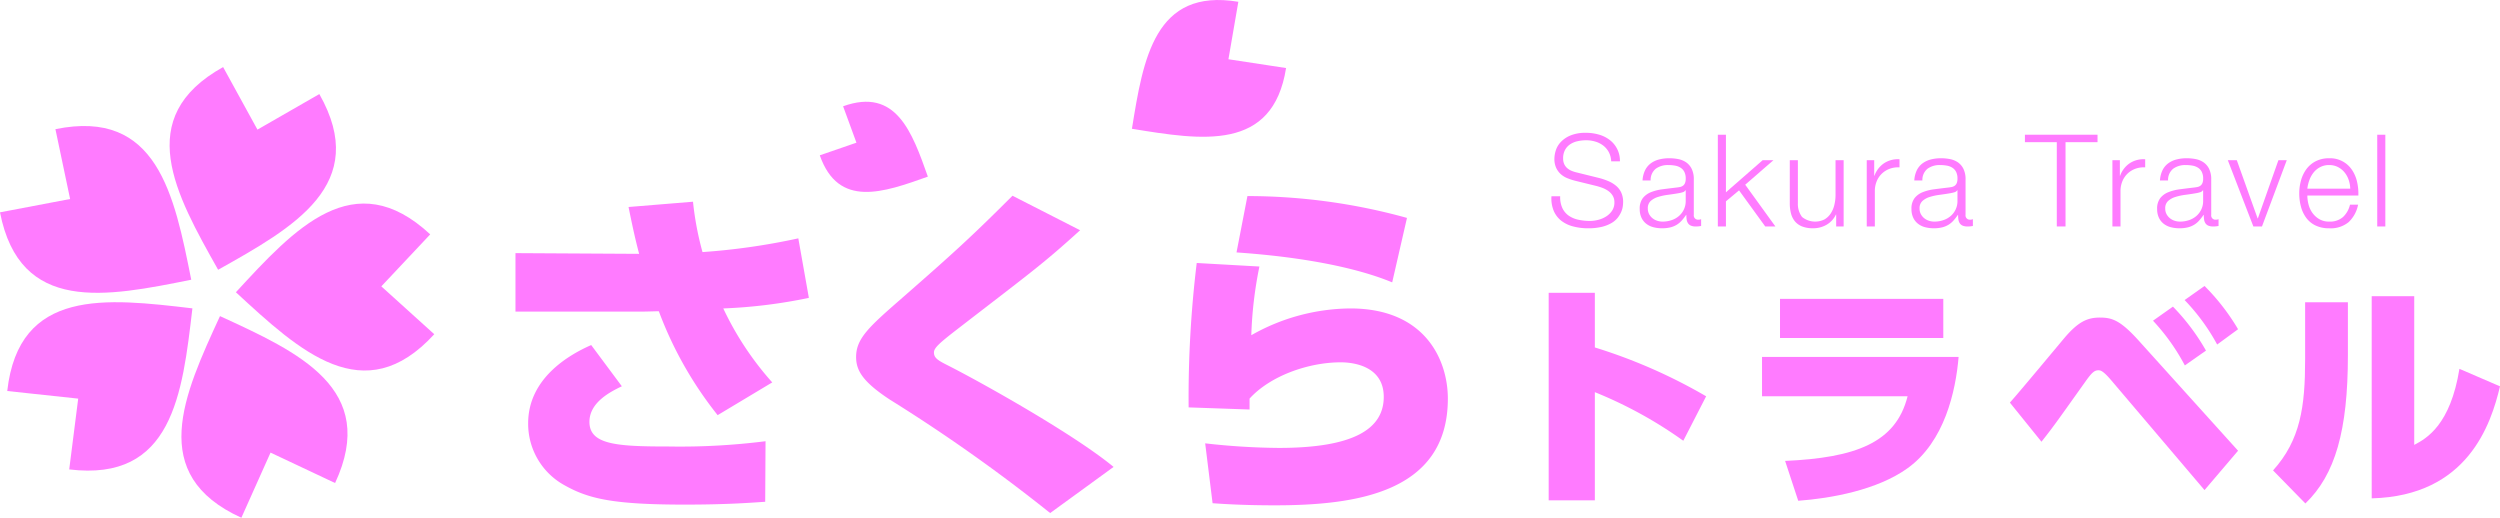 <svg xmlns="http://www.w3.org/2000/svg" viewBox="0 0 264.616 54.801"><defs><style>.cls-1{fill:#ff7bff;}</style></defs><title>アセット 1</title><g id="レイヤー_2" data-name="レイヤー 2"><g id="レイヤー_1-2" data-name="レイヤー 1"><path class="cls-1" d="M27.25,13.72,33.8,9.957c5.429,9.567-2.703,14.106-10.713,18.597-4.504-8.003-9.086-16.111.529-21.455Z"/><path class="cls-1" d="M90.651,15.102l-1.412-3.853c5.621-2.027,7.304,2.744,8.972,7.446-4.699,1.675-9.462,3.383-11.439-2.256Z"/><path class="cls-1" d="M130.025,6.271l6.101.931c-1.402,8.878-8.91,7.637-16.316,6.428,1.198-7.408,2.399-14.922,11.264-13.441Z"/><path class="cls-1" d="M7.421,21.064,5.866,13.672c10.776-2.207,12.58,6.929,14.376,15.936C11.239,31.418,2.111,33.27,0,22.475Z"/><path class="cls-1" d="M8.277,42.193.767,41.387c1.231-10.931,10.478-9.823,19.598-8.748C19.304,41.761,18.245,51.014,7.326,49.686Z"/><path class="cls-1" d="M28.636,47.907l-3.087,6.894c-10.015-4.548-6.105-13.001-2.264-21.342,8.348,3.828,16.821,7.694,12.183,17.669Z"/><path class="cls-1" d="M40.362,30.31,45.965,35.376c-7.421,8.12-14.251,1.789-20.997-4.442,6.22-6.756,12.515-13.62,20.569-6.127Z"/><path class="cls-1" d="M75.96,43.942a40.094,40.094,0,0,1-6.226-10.998c-.261,0-1.305.037-1.677.037H54.561V26.793l13.086.075c-.373-1.454-.596-2.386-1.118-4.958l6.822-.559a32.514,32.514,0,0,0,1.006,5.331,70.208,70.208,0,0,0,10.141-1.454l1.118,6.3a54.126,54.126,0,0,1-9.059,1.119,32.461,32.461,0,0,0,5.182,7.829ZM65.82,40.885c-1.155.559-3.43,1.678-3.43,3.765,0,2.423,2.908,2.61,8.388,2.61a71.74,71.74,0,0,0,10.252-.559l-.037,6.412c-1.267.075-3.802.298-8.5.298-7.493,0-10.14-.596-12.675-2.013a7.415,7.415,0,0,1-3.914-6.599c0-4.734,4.287-7.232,6.673-8.276Z"/><path class="cls-1" d="M111.156,54.306a176.745,176.745,0,0,0-16.962-12.004c-2.833-1.864-3.579-3.057-3.579-4.511,0-1.976,1.379-3.206,4.884-6.263,5.368-4.697,7.27-6.412,11.669-10.811l7.158,3.653c-3.952,3.579-4.884,4.213-13.048,10.513-1.827,1.416-2.423,1.939-2.423,2.423,0,.559.373.82,1.417,1.342,3.616,1.827,13.458,7.344,17.596,10.774Z"/><path class="cls-1" d="M133.304,28.21a42.554,42.554,0,0,0-.857,7.27,21.523,21.523,0,0,1,10.476-2.833c7.978,0,10.327,5.517,10.327,9.544,0,10.028-9.879,11.296-18.342,11.296-3.318,0-5.518-.149-6.561-.223l-.783-6.338a72.868,72.868,0,0,0,7.791.485c7.941,0,11.11-2.013,11.11-5.406,0-3.131-2.982-3.654-4.548-3.654-3.467,0-7.493,1.454-9.655,3.84v1.155l-6.45-.224a118.056,118.056,0,0,1,.857-15.285Zm14.055,1.677c-1.454-.596-6.226-2.461-16.478-3.169l1.155-5.965A63.291,63.291,0,0,1,148.924,23.065Z"/><path class="cls-1" d="M178.171,46.653a45.048,45.048,0,0,0-9.362-5.144v11.446h-4.887V30.989h4.887V36.776a56.595,56.595,0,0,1,11.78,5.17Z"/><path class="cls-1" d="M207.312,37.779c-.309,3.652-1.492,8.976-5.402,11.78-3.215,2.315-8.102,3.189-11.574,3.446l-1.389-4.218c7.433-.334,11.729-1.903,12.963-6.841H186.504v-4.167Zm-1.621-6.147v4.141h-17.284v-4.141Z"/><path class="cls-1" d="M212.739,42.615c.952-1.055,4.99-5.916,5.813-6.893,1.414-1.646,2.366-2.109,3.704-2.109,1.312,0,2.186.283,4.192,2.521l10.443,11.574-3.55,4.166-9.877-11.625c-.9-1.055-1.157-1.055-1.363-1.055-.437,0-.72.283-1.414,1.261-3.061,4.295-3.266,4.604-4.604,6.301Zm17.258-10.16a22.601,22.601,0,0,1,3.498,4.655l-2.237,1.569a21.961,21.961,0,0,0-3.37-4.733Zm3.344-2.186a22.864,22.864,0,0,1,3.55,4.578l-2.212,1.62a21.601,21.601,0,0,0-3.446-4.707Z"/><path class="cls-1" d="M248.516,37.625c0,7.922-1.337,12.629-4.501,15.664l-3.421-3.498c2.906-3.215,3.395-6.764,3.395-11.754V31.992h4.527Zm7.021,9.465c1.337-.694,3.832-2.135,4.784-8.05l4.295,1.852c-.952,4.013-3.42,11.6-13.58,11.857V31.349h4.501Z"/><path class="cls-1" d="M165.372,22.026a2.05,2.05,0,0,0,.673.802,2.8,2.8,0,0,0,1.013.429,5.777,5.777,0,0,0,1.251.129,3.533,3.533,0,0,0,.83-.109,2.884,2.884,0,0,0,.836-.346,2.133,2.133,0,0,0,.646-.612,1.554,1.554,0,0,0,.258-.904,1.323,1.323,0,0,0-.184-.707,1.683,1.683,0,0,0-.476-.503,2.828,2.828,0,0,0-.646-.333,6.453,6.453,0,0,0-.694-.211l-2.162-.53a6.466,6.466,0,0,1-.823-.272,2.328,2.328,0,0,1-.7-.435,2.064,2.064,0,0,1-.483-.666,2.281,2.281,0,0,1-.184-.966,3.086,3.086,0,0,1,.136-.83,2.301,2.301,0,0,1,.51-.897,2.964,2.964,0,0,1,1.027-.714,4.114,4.114,0,0,1,1.673-.293,4.88,4.88,0,0,1,1.373.191,3.384,3.384,0,0,1,1.143.571,2.749,2.749,0,0,1,1.074,2.257h-.925a2.253,2.253,0,0,0-.252-.972,2.178,2.178,0,0,0-.585-.694,2.571,2.571,0,0,0-.83-.421,3.364,3.364,0,0,0-.986-.143,4.069,4.069,0,0,0-.918.102,2.298,2.298,0,0,0-.775.326,1.687,1.687,0,0,0-.537.592,1.855,1.855,0,0,0-.204.911,1.401,1.401,0,0,0,.116.592,1.244,1.244,0,0,0,.32.429,1.695,1.695,0,0,0,.469.286,3.554,3.554,0,0,0,.564.177l2.366.585a6.88,6.88,0,0,1,.972.333,3.229,3.229,0,0,1,.802.49,2.067,2.067,0,0,1,.544.714,2.396,2.396,0,0,1,.197,1.02,3.779,3.779,0,0,1-.034.435,2.222,2.222,0,0,1-.163.578,2.894,2.894,0,0,1-.367.619,2.325,2.325,0,0,1-.653.564,3.798,3.798,0,0,1-1.027.408,5.998,5.998,0,0,1-1.469.156A6.133,6.133,0,0,1,166.5,23.964a3.426,3.426,0,0,1-1.251-.605,2.659,2.659,0,0,1-.795-1.047,3.433,3.433,0,0,1-.238-1.537h.925A2.726,2.726,0,0,0,165.372,22.026Z"/><path class="cls-1" d="M174.116,18.041a2.008,2.008,0,0,1,.591-.734,2.505,2.505,0,0,1,.877-.421,4.27,4.27,0,0,1,1.115-.136,4.911,4.911,0,0,1,.925.088,2.236,2.236,0,0,1,.83.333,1.817,1.817,0,0,1,.598.687,2.482,2.482,0,0,1,.231,1.149v3.727a.451.451,0,0,0,.503.517.655.655,0,0,0,.272-.055v.721c-.1.018-.188.032-.265.041a2.509,2.509,0,0,1-.292.014,1.297,1.297,0,0,1-.524-.088.704.704,0,0,1-.306-.252.944.944,0,0,1-.143-.388,3.325,3.325,0,0,1-.034-.496h-.027a5.835,5.835,0,0,1-.469.605,2.338,2.338,0,0,1-.53.442,2.456,2.456,0,0,1-.666.272,3.661,3.661,0,0,1-.891.095,3.518,3.518,0,0,1-.918-.116,2.05,2.05,0,0,1-.748-.367,1.753,1.753,0,0,1-.503-.639,2.127,2.127,0,0,1-.184-.918,1.815,1.815,0,0,1,.327-1.149,2.053,2.053,0,0,1,.864-.632,4.929,4.929,0,0,1,1.21-.306q.673-.088,1.367-.17.272-.028.476-.068a.826.826,0,0,0,.34-.143.663.663,0,0,0,.211-.279,1.206,1.206,0,0,0,.075-.463,1.567,1.567,0,0,0-.143-.714,1.133,1.133,0,0,0-.395-.442,1.594,1.594,0,0,0-.585-.224,3.934,3.934,0,0,0-.714-.061,2.163,2.163,0,0,0-1.333.388,1.52,1.52,0,0,0-.544,1.245h-.857A2.849,2.849,0,0,1,174.116,18.041Zm4.284,2.095a.491.491,0,0,1-.313.218,3.241,3.241,0,0,1-.408.095q-.544.095-1.122.17a6.17,6.17,0,0,0-1.054.224,2.064,2.064,0,0,0-.782.429,1.022,1.022,0,0,0-.306.796,1.244,1.244,0,0,0,.129.578,1.409,1.409,0,0,0,.347.436,1.512,1.512,0,0,0,.503.279,1.834,1.834,0,0,0,.585.095,2.941,2.941,0,0,0,.939-.15,2.311,2.311,0,0,0,.782-.435,2.073,2.073,0,0,0,.727-1.618V20.136Z"/><path class="cls-1" d="M182.684,14.26v6.093l3.89-3.4h1.142l-2.992,2.598,3.196,4.42h-1.075l-2.774-3.821-1.387,1.156v2.666h-.857V14.26Z"/><path class="cls-1" d="M194.353,23.971V22.706h-.027a2.432,2.432,0,0,1-.986,1.081,2.813,2.813,0,0,1-1.435.374,3.113,3.113,0,0,1-1.136-.184,1.891,1.891,0,0,1-.762-.523,2.122,2.122,0,0,1-.429-.83,4.174,4.174,0,0,1-.136-1.115V16.953h.857v4.57a2.284,2.284,0,0,0,.442,1.442,2.211,2.211,0,0,0,2.387.252,2.021,2.021,0,0,0,.653-.632,2.849,2.849,0,0,0,.381-.904,4.444,4.444,0,0,0,.123-1.041V16.953h.857v7.018Z"/><path class="cls-1" d="M198.378,16.953V18.599h.027a2.69,2.69,0,0,1,1.013-1.319,2.653,2.653,0,0,1,1.639-.422v.857a2.586,2.586,0,0,0-1.061.156,2.393,2.393,0,0,0-.823.523,2.365,2.365,0,0,0-.537.809,2.698,2.698,0,0,0-.191,1.027v3.74h-.857V16.953Z"/><path class="cls-1" d="M202.88,18.041a2.008,2.008,0,0,1,.591-.734,2.505,2.505,0,0,1,.877-.421,4.27,4.27,0,0,1,1.115-.136,4.911,4.911,0,0,1,.925.088,2.236,2.236,0,0,1,.83.333,1.817,1.817,0,0,1,.598.687,2.482,2.482,0,0,1,.231,1.149v3.727a.451.451,0,0,0,.503.517.655.655,0,0,0,.272-.055v.721c-.1.018-.188.032-.265.041a2.508,2.508,0,0,1-.292.014,1.297,1.297,0,0,1-.524-.088.704.704,0,0,1-.306-.252.945.945,0,0,1-.143-.388,3.325,3.325,0,0,1-.034-.496h-.027a5.832,5.832,0,0,1-.469.605,2.338,2.338,0,0,1-.53.442,2.456,2.456,0,0,1-.666.272,3.661,3.661,0,0,1-.891.095,3.518,3.518,0,0,1-.918-.116,2.05,2.05,0,0,1-.748-.367,1.753,1.753,0,0,1-.503-.639,2.128,2.128,0,0,1-.184-.918,1.815,1.815,0,0,1,.327-1.149,2.053,2.053,0,0,1,.864-.632,4.929,4.929,0,0,1,1.21-.306q.673-.088,1.367-.17.272-.028.476-.068a.826.826,0,0,0,.34-.143.663.663,0,0,0,.211-.279,1.206,1.206,0,0,0,.075-.463,1.567,1.567,0,0,0-.143-.714,1.133,1.133,0,0,0-.395-.442,1.594,1.594,0,0,0-.585-.224,3.934,3.934,0,0,0-.714-.061,2.163,2.163,0,0,0-1.333.388,1.52,1.52,0,0,0-.544,1.245h-.857A2.849,2.849,0,0,1,202.88,18.041Zm4.284,2.095a.491.491,0,0,1-.313.218,3.24,3.24,0,0,1-.408.095q-.544.095-1.122.17a6.17,6.17,0,0,0-1.054.224,2.064,2.064,0,0,0-.782.429,1.022,1.022,0,0,0-.306.796,1.244,1.244,0,0,0,.129.578,1.409,1.409,0,0,0,.347.436,1.512,1.512,0,0,0,.503.279,1.834,1.834,0,0,0,.585.095,2.941,2.941,0,0,0,.939-.15,2.311,2.311,0,0,0,.782-.435,2.073,2.073,0,0,0,.727-1.618V20.136Z"/><path class="cls-1" d="M222.015,14.26v.789h-3.386v8.921h-.925V15.049h-3.373v-.789Z"/><path class="cls-1" d="M224.381,16.953V18.599h.027a2.69,2.69,0,0,1,1.013-1.319,2.653,2.653,0,0,1,1.639-.422v.857a2.586,2.586,0,0,0-1.061.156,2.393,2.393,0,0,0-.823.523,2.365,2.365,0,0,0-.537.809,2.698,2.698,0,0,0-.191,1.027v3.74h-.857V16.953Z"/><path class="cls-1" d="M228.883,18.041a2.008,2.008,0,0,1,.591-.734,2.505,2.505,0,0,1,.877-.421,4.27,4.27,0,0,1,1.115-.136,4.911,4.911,0,0,1,.925.088,2.236,2.236,0,0,1,.83.333,1.817,1.817,0,0,1,.598.687,2.482,2.482,0,0,1,.231,1.149v3.727a.451.451,0,0,0,.503.517.655.655,0,0,0,.272-.055v.721c-.1.018-.188.032-.265.041a2.509,2.509,0,0,1-.292.014,1.297,1.297,0,0,1-.524-.088.704.704,0,0,1-.306-.252.945.945,0,0,1-.143-.388,3.325,3.325,0,0,1-.034-.496h-.027a5.835,5.835,0,0,1-.469.605,2.338,2.338,0,0,1-.53.442,2.456,2.456,0,0,1-.666.272,3.661,3.661,0,0,1-.891.095,3.518,3.518,0,0,1-.918-.116,2.05,2.05,0,0,1-.748-.367,1.753,1.753,0,0,1-.503-.639,2.127,2.127,0,0,1-.184-.918,1.815,1.815,0,0,1,.327-1.149,2.053,2.053,0,0,1,.864-.632,4.929,4.929,0,0,1,1.21-.306q.673-.088,1.367-.17.272-.028.476-.068a.826.826,0,0,0,.34-.143.663.663,0,0,0,.211-.279,1.206,1.206,0,0,0,.075-.463,1.566,1.566,0,0,0-.143-.714,1.133,1.133,0,0,0-.395-.442,1.594,1.594,0,0,0-.585-.224,3.934,3.934,0,0,0-.714-.061,2.163,2.163,0,0,0-1.333.388,1.52,1.52,0,0,0-.544,1.245h-.857A2.849,2.849,0,0,1,228.883,18.041Zm4.284,2.095a.492.492,0,0,1-.313.218,3.241,3.241,0,0,1-.408.095q-.544.095-1.122.17a6.17,6.17,0,0,0-1.054.224,2.064,2.064,0,0,0-.782.429,1.022,1.022,0,0,0-.306.796,1.244,1.244,0,0,0,.129.578,1.409,1.409,0,0,0,.347.436,1.512,1.512,0,0,0,.503.279,1.834,1.834,0,0,0,.585.095,2.941,2.941,0,0,0,.939-.15,2.311,2.311,0,0,0,.782-.435,2.073,2.073,0,0,0,.727-1.618V20.136Z"/><path class="cls-1" d="M236.757,16.953l2.203,6.161h.027l2.176-6.161h.884l-2.625,7.018h-.911l-2.706-7.018Z"/><path class="cls-1" d="M244.353,21.652a2.626,2.626,0,0,0,.415.891,2.362,2.362,0,0,0,.721.653,2.012,2.012,0,0,0,1.047.259,2.084,2.084,0,0,0,1.469-.489,2.576,2.576,0,0,0,.734-1.306h.857a3.42,3.42,0,0,1-1,1.85,2.98,2.98,0,0,1-2.06.653,3.266,3.266,0,0,1-1.435-.292,2.639,2.639,0,0,1-.986-.802,3.489,3.489,0,0,1-.564-1.183,5.37,5.37,0,0,1-.184-1.421,5.086,5.086,0,0,1,.184-1.36,3.653,3.653,0,0,1,.564-1.19,2.834,2.834,0,0,1,.986-.843,3.033,3.033,0,0,1,1.435-.32,2.775,2.775,0,0,1,2.414,1.231,3.697,3.697,0,0,1,.537,1.264,5.568,5.568,0,0,1,.136,1.448h-5.399A3.793,3.793,0,0,0,244.353,21.652Zm4.243-2.618a2.573,2.573,0,0,0-.442-.796,2.186,2.186,0,0,0-.694-.557,1.983,1.983,0,0,0-.925-.211,2.014,2.014,0,0,0-.938.211,2.186,2.186,0,0,0-.694.557,2.784,2.784,0,0,0-.455.802,3.925,3.925,0,0,0-.225.932h4.543A3.105,3.105,0,0,0,248.596,19.034Z"/><path class="cls-1" d="M252.479,14.26v9.711h-.857V14.26Z"/></g></g></svg>